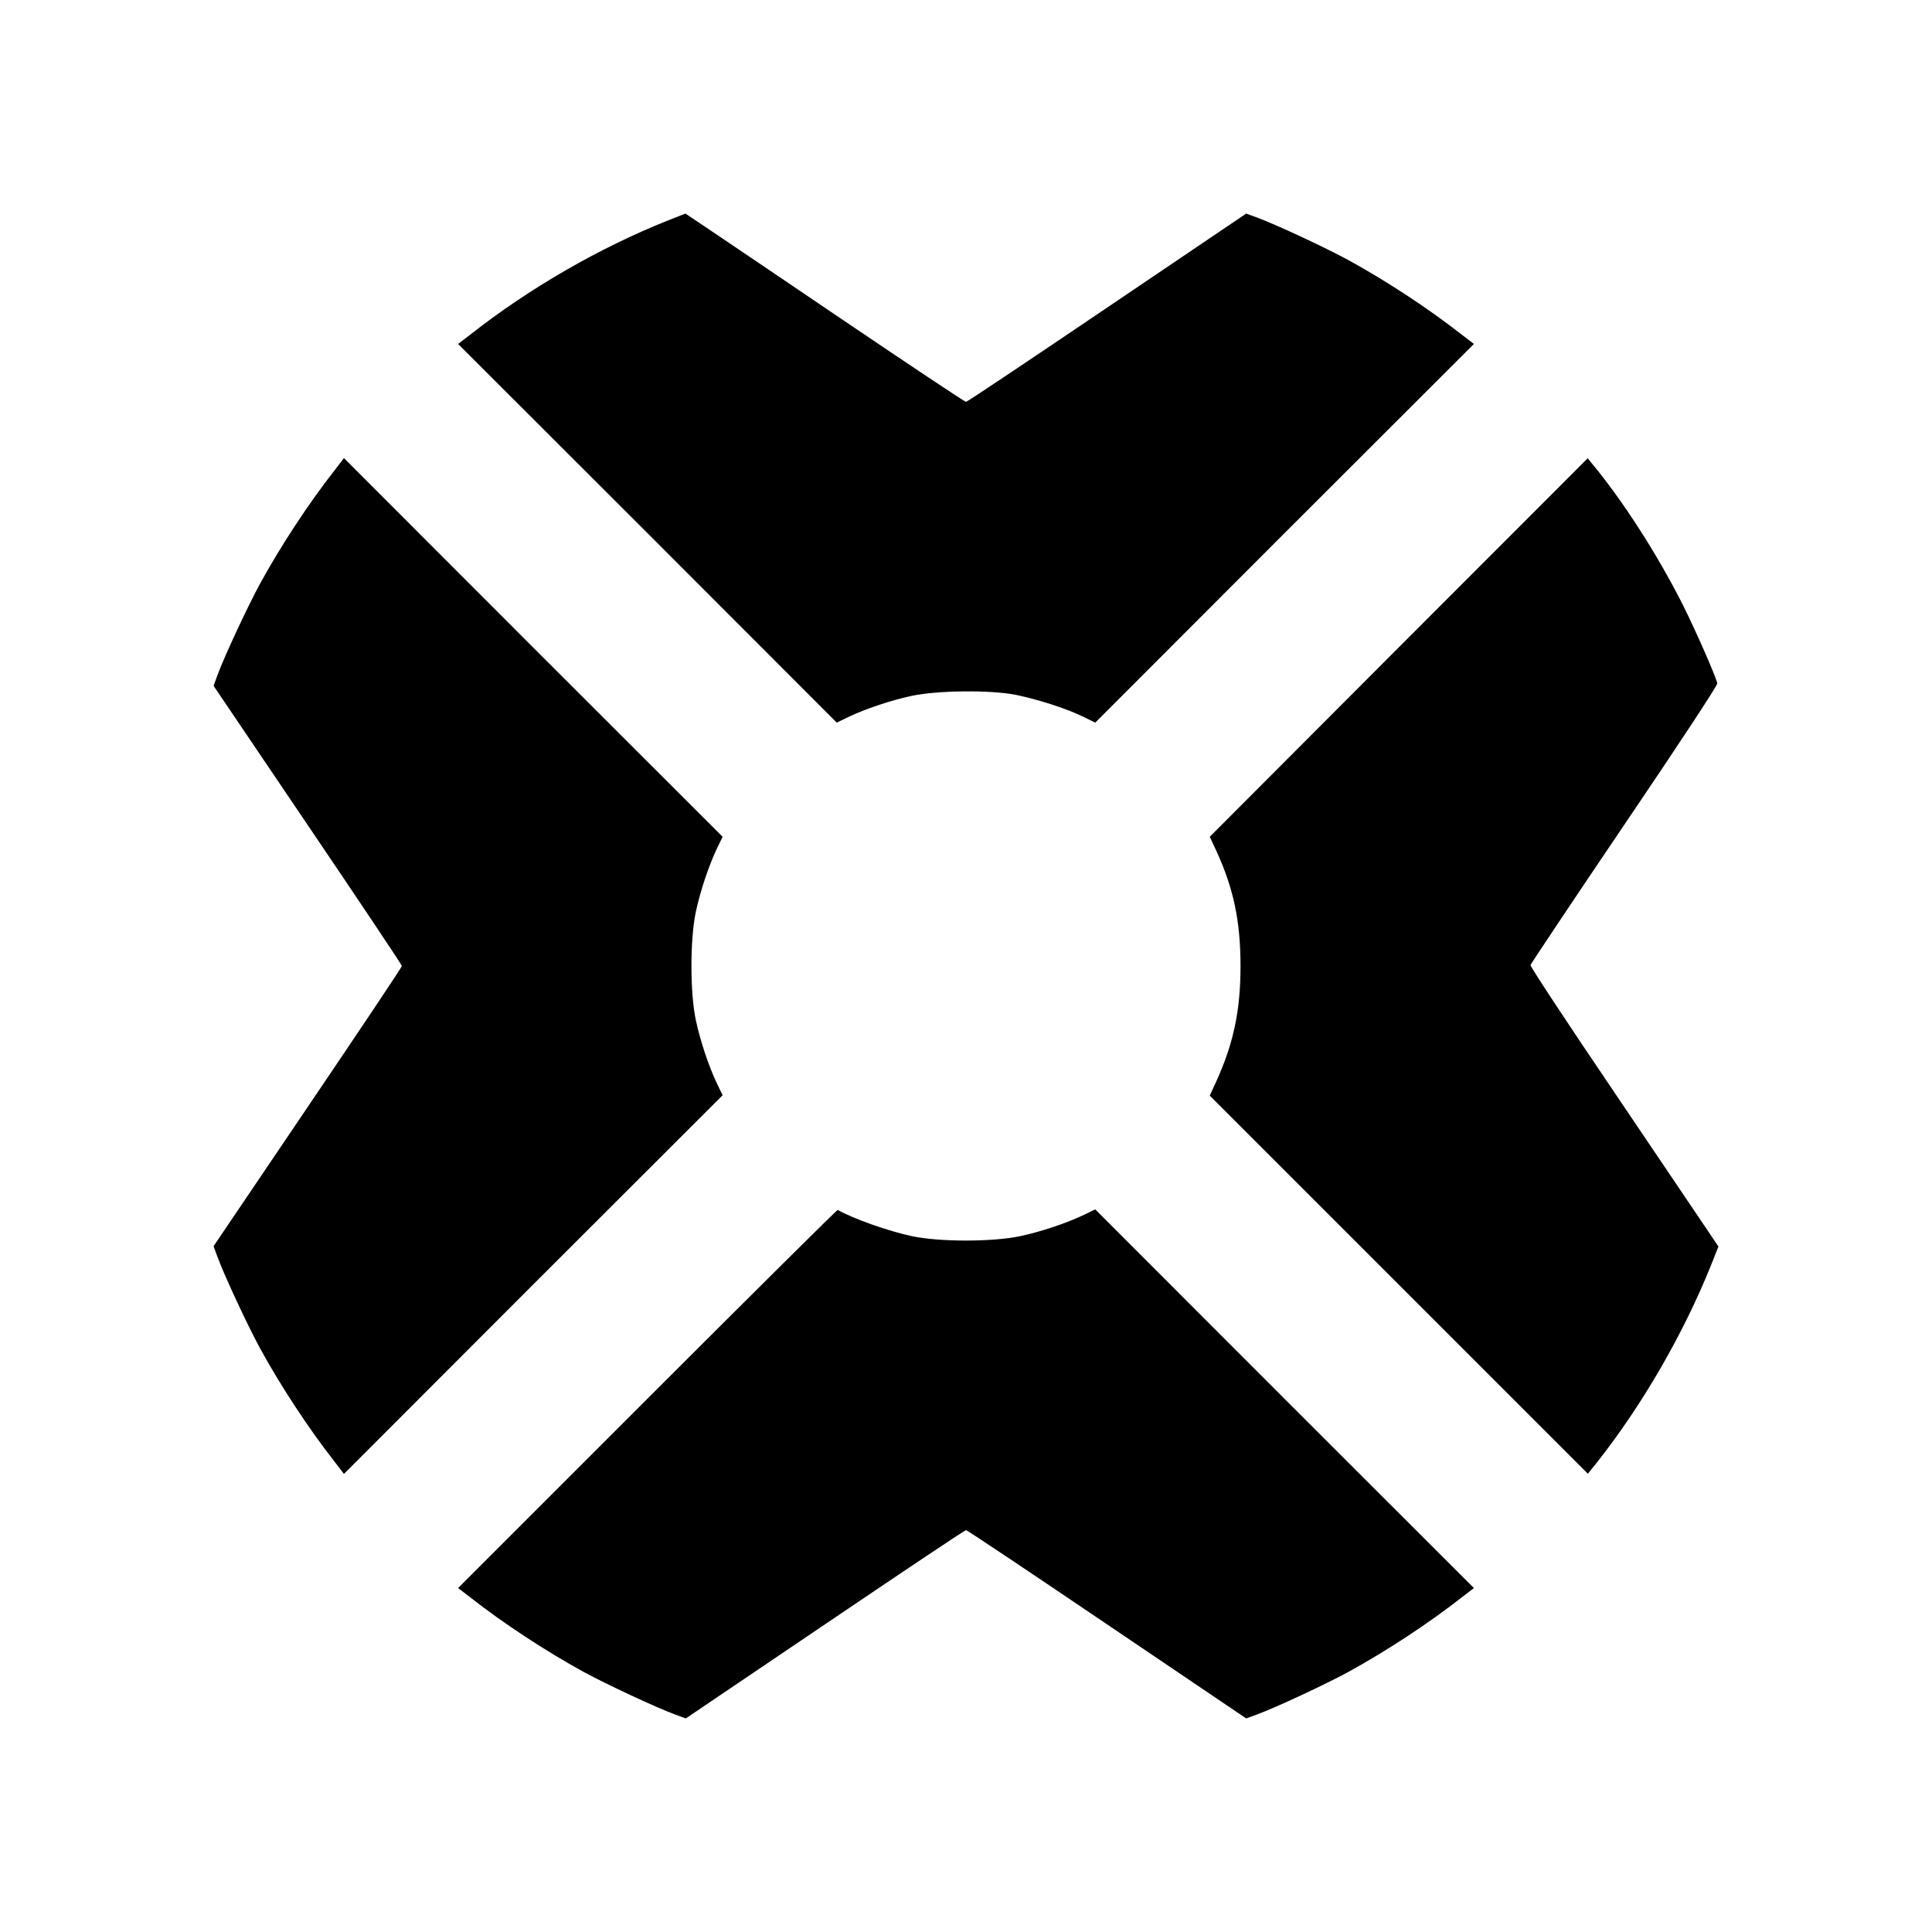 <?xml version="1.0" standalone="no"?>
<!DOCTYPE svg PUBLIC "-//W3C//DTD SVG 20010904//EN"
 "http://www.w3.org/TR/2001/REC-SVG-20010904/DTD/svg10.dtd">
<svg version="1.0" xmlns="http://www.w3.org/2000/svg"
 width="1024pt" height="1024pt" viewBox="0 0 1024 1024"
 preserveAspectRatio="xMidYMid meet">

<g transform="translate(0,1024) scale(0.1,-0.1)"
fill="#000000" stroke="none">
<path d="M3539 9071 c-361 -144 -733 -358 -1047 -605 l-64 -49 1004 -1003
1003 -1004 60 29 c92 44 226 89 338 113 137 29 417 32 552 5 115 -24 261 -70
350 -113 l70 -34 1003 1004 1004 1003 -64 49 c-177 139 -403 287 -604 397
-122 66 -383 188 -484 225 l-55 20 -738 -499 c-405 -274 -741 -499 -747 -499
-6 0 -302 197 -658 438 -356 241 -688 466 -738 499 l-91 61 -94 -37z"/>
<path d="M1774 7748 c-139 -177 -287 -403 -397 -604 -66 -122 -188 -383 -225
-484 l-20 -55 499 -738 c274 -405 499 -741 499 -747 0 -6 -225 -342 -499 -747
l-499 -738 20 -55 c37 -101 159 -362 225 -484 110 -201 258 -427 397 -604 l49
-64 1003 1004 1004 1003 -29 60 c-44 92 -89 226 -113 338 -31 147 -31 427 0
574 24 112 69 246 113 338 l29 60 -1004 1003 -1003 1004 -49 -64z"/>
<path d="M7413 6808 l-1001 -1003 34 -73 c92 -199 129 -375 129 -612 0 -237
-37 -410 -129 -613 l-34 -74 1002 -1002 1002 -1002 50 62 c240 305 456 678
604 1046 l38 96 -51 76 c-28 42 -253 374 -499 739 -247 365 -448 669 -446 677
2 7 226 343 498 745 282 416 494 738 492 748 -8 37 -108 266 -181 413 -133
264 -317 552 -483 752 l-23 28 -1002 -1003z"/>
<path d="M3432 2827 l-1004 -1004 64 -49 c177 -139 403 -287 604 -397 122 -66
383 -188 484 -225 l55 -20 738 499 c405 274 741 499 747 499 6 0 342 -225 747
-499 l738 -499 55 20 c101 37 362 159 484 225 201 110 427 258 604 397 l64 49
-1004 1003 -1003 1004 -60 -29 c-92 -44 -226 -89 -338 -113 -147 -31 -427 -31
-574 0 -128 28 -307 91 -393 139 -3 2 -457 -449 -1008 -1000z"/>
</g>
</svg>
